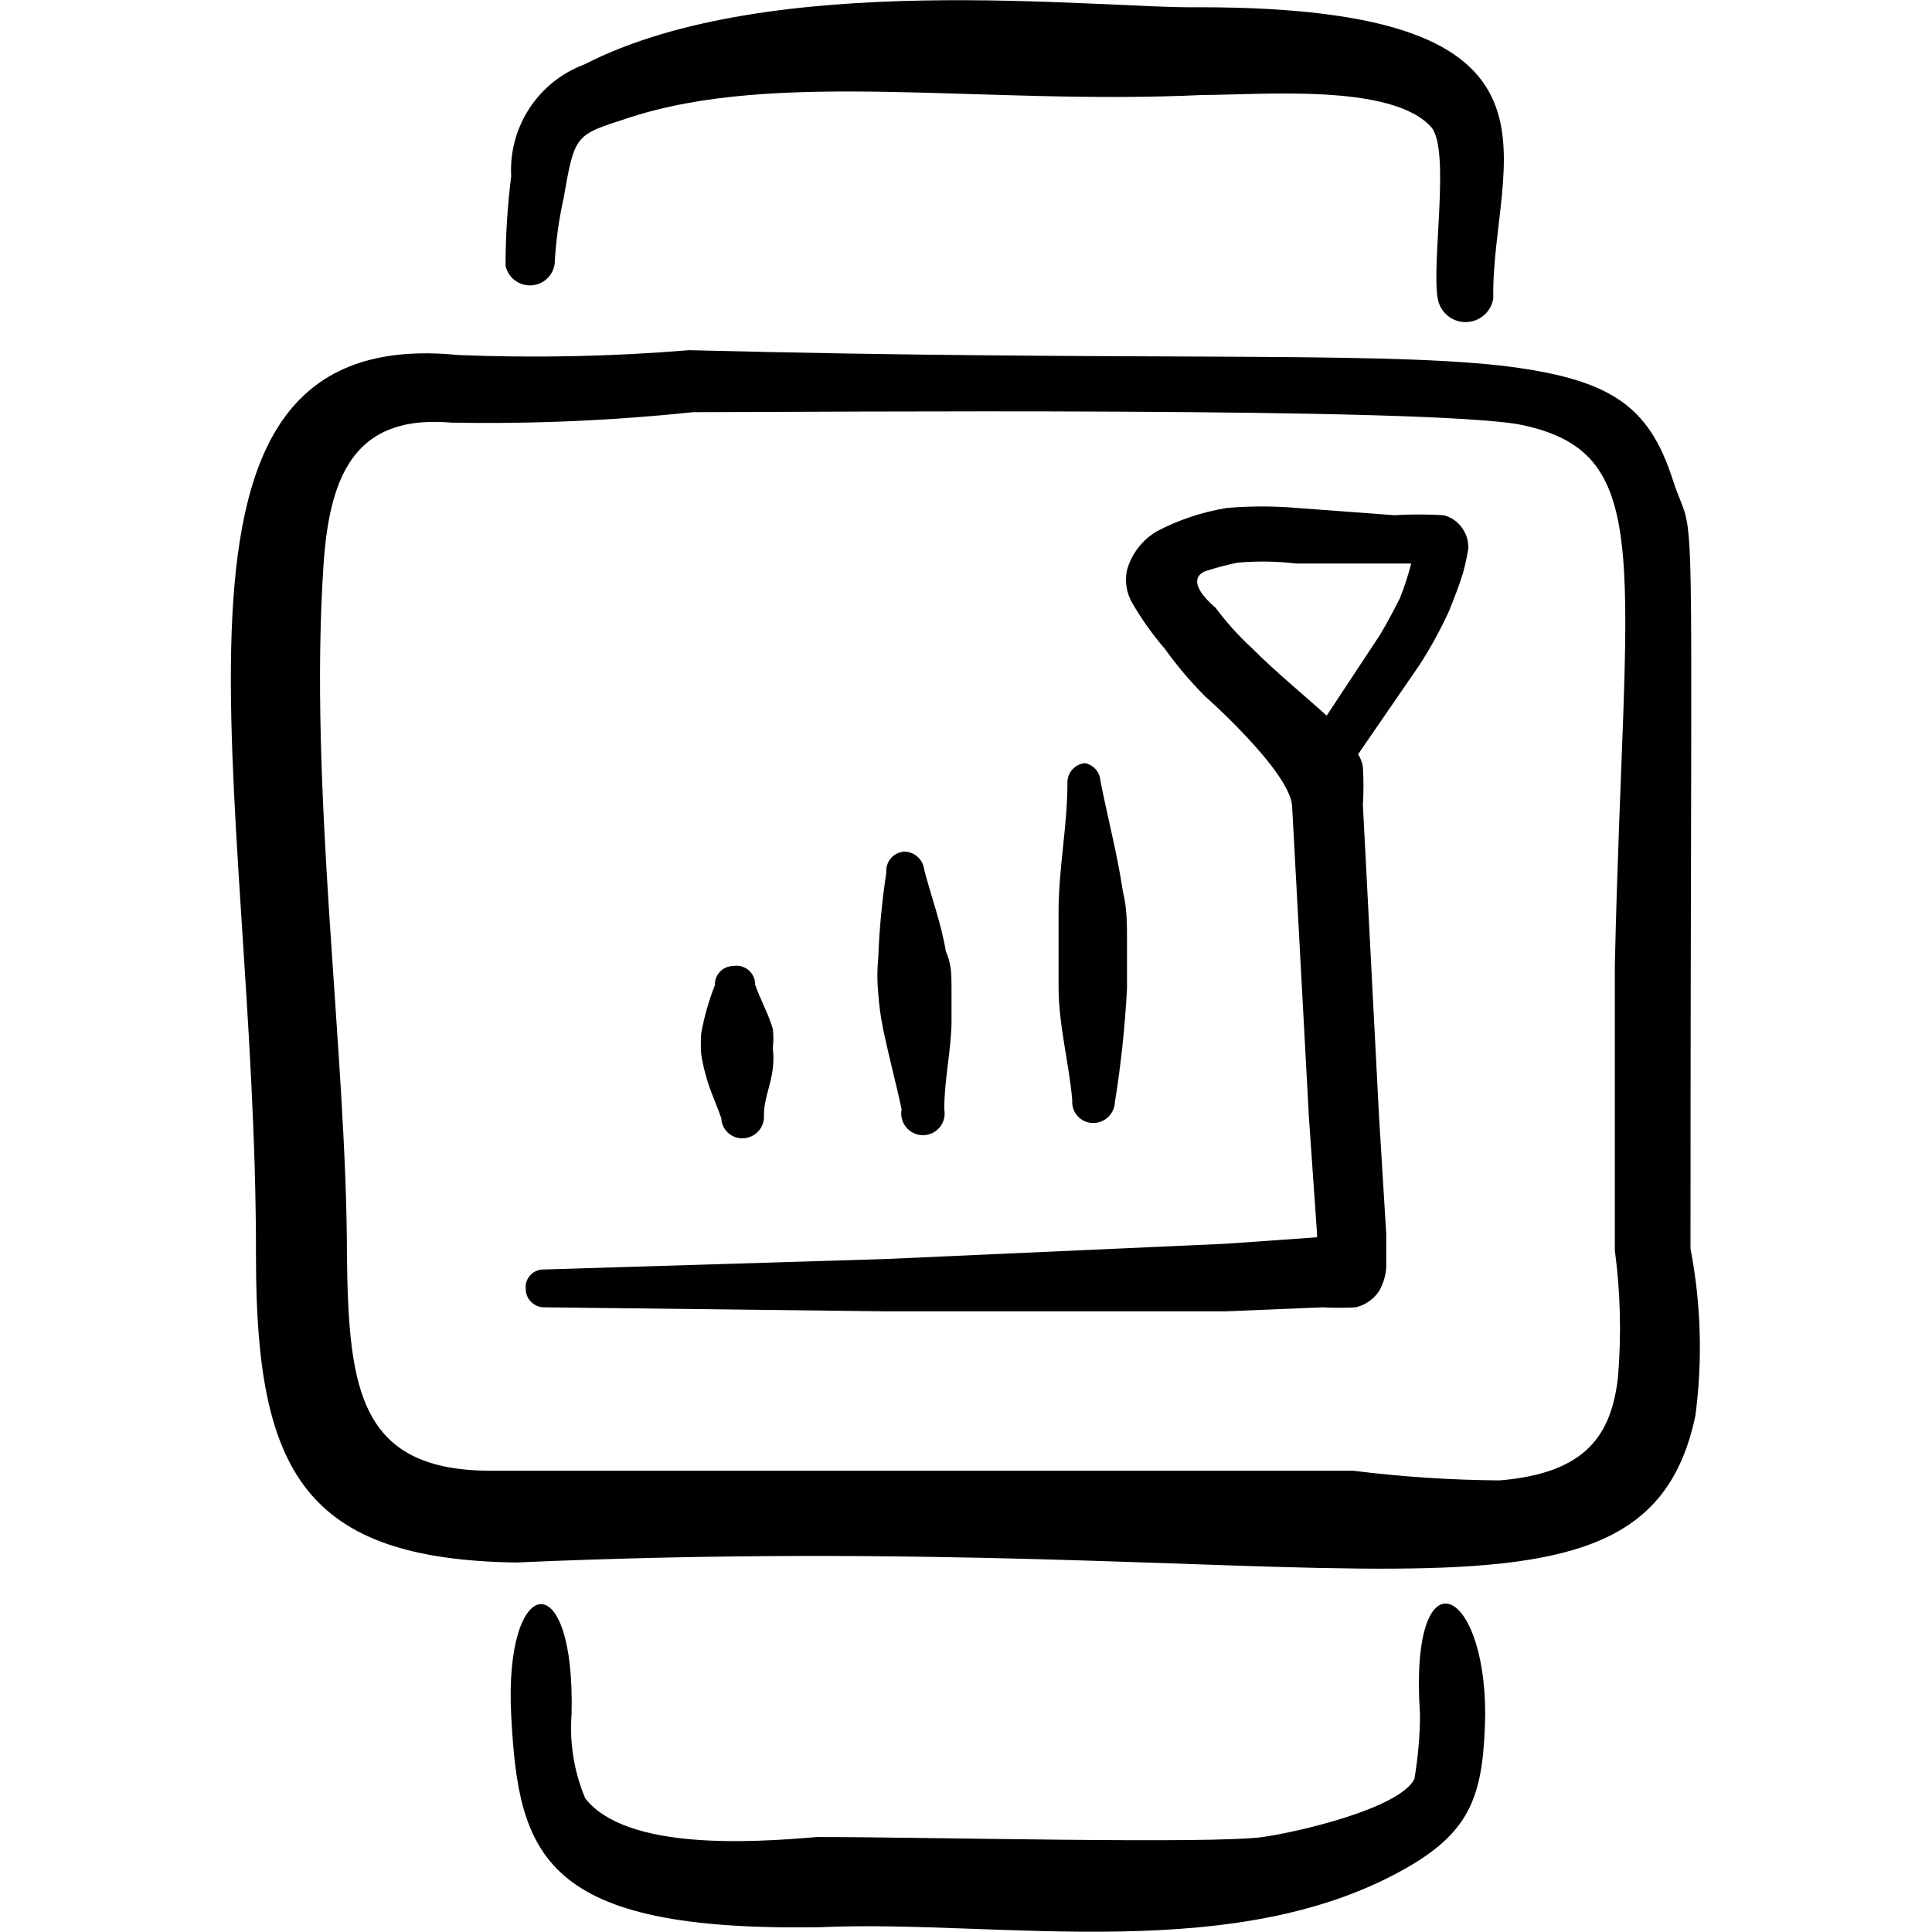 <svg width="60" height="60" viewBox="0 0 60 60" fill="none" xmlns="http://www.w3.org/2000/svg">
<path fill-rule="evenodd" clip-rule="evenodd" d="M45.426 16.425C45.289 16.211 45.073 16.058 44.826 16C44.318 15.97 43.809 15.97 43.301 16L40.276 15.775C39.552 15.713 38.824 15.713 38.101 15.775C37.341 15.898 36.607 16.143 35.926 16.5C35.475 16.767 35.144 17.197 35.001 17.7C34.924 18.06 34.986 18.435 35.176 18.75C35.466 19.246 35.8 19.715 36.176 20.15C36.551 20.675 36.969 21.169 37.426 21.625C37.426 21.625 40.001 23.9 40.126 25L40.651 34.725L40.901 38.3V38.425L38.076 38.625L27.501 39.1L16.901 39.425C16.822 39.421 16.743 39.434 16.67 39.464C16.597 39.493 16.531 39.537 16.476 39.594C16.422 39.651 16.38 39.719 16.354 39.793C16.328 39.868 16.318 39.947 16.326 40.025C16.326 40.103 16.341 40.18 16.372 40.251C16.402 40.323 16.447 40.387 16.503 40.441C16.559 40.495 16.625 40.536 16.698 40.564C16.77 40.591 16.848 40.604 16.926 40.6L27.551 40.725H38.051L41.076 40.6C41.417 40.619 41.759 40.619 42.101 40.6C42.397 40.532 42.656 40.353 42.826 40.1C42.959 39.871 43.036 39.614 43.051 39.35V38.325L42.826 34.65L42.326 25C42.35 24.609 42.35 24.216 42.326 23.825C42.307 23.682 42.255 23.546 42.176 23.425L44.101 20.625C44.439 20.097 44.74 19.546 45.001 18.975C45.151 18.6 45.301 18.225 45.426 17.825C45.5 17.562 45.558 17.295 45.601 17.025C45.606 16.812 45.545 16.602 45.426 16.425ZM43.476 18.575C43.276 18.975 43.076 19.35 42.851 19.725L41.201 22.225C40.426 21.525 39.626 20.875 38.876 20.125C38.463 19.744 38.086 19.326 37.751 18.875C36.651 17.925 37.476 17.725 37.476 17.725C37.788 17.625 38.105 17.542 38.426 17.475C39.033 17.421 39.645 17.429 40.251 17.5H43.226H43.826C43.733 17.866 43.616 18.225 43.476 18.575Z" fill="black"/>
<path fill-rule="evenodd" clip-rule="evenodd" d="M33.7 23.7C33.545 23.713 33.401 23.785 33.299 23.902C33.196 24.018 33.143 24.17 33.15 24.325C33.15 25.65 32.875 26.975 32.875 28.3V30.65C32.875 31.85 33.2 33 33.3 34.175C33.293 34.263 33.304 34.35 33.332 34.434C33.36 34.517 33.405 34.593 33.463 34.658C33.522 34.724 33.593 34.777 33.672 34.814C33.751 34.851 33.837 34.872 33.925 34.875C34.014 34.879 34.102 34.864 34.185 34.834C34.269 34.803 34.345 34.756 34.41 34.695C34.475 34.635 34.527 34.562 34.564 34.482C34.601 34.401 34.622 34.314 34.625 34.225C34.813 33.058 34.938 31.881 35 30.7V29.2C35 28.7 35 28.2 34.875 27.7C34.7 26.525 34.4 25.4 34.175 24.25C34.167 24.119 34.116 23.994 34.03 23.895C33.944 23.796 33.828 23.727 33.7 23.7Z" fill="black"/>
<path fill-rule="evenodd" clip-rule="evenodd" d="M28.7 27C28.681 26.843 28.604 26.699 28.483 26.597C28.363 26.495 28.208 26.442 28.05 26.45C27.895 26.469 27.754 26.547 27.656 26.669C27.558 26.79 27.511 26.945 27.525 27.1C27.391 27.978 27.308 28.863 27.275 29.75C27.238 30.116 27.238 30.484 27.275 30.85C27.3 31.22 27.351 31.587 27.425 31.95C27.6 32.8 27.825 33.625 28 34.45C27.981 34.548 27.984 34.648 28.008 34.745C28.033 34.842 28.078 34.931 28.142 35.008C28.205 35.085 28.285 35.147 28.375 35.19C28.465 35.232 28.563 35.254 28.663 35.254C28.762 35.254 28.861 35.232 28.951 35.19C29.041 35.147 29.12 35.085 29.184 35.008C29.247 34.931 29.293 34.842 29.317 34.745C29.341 34.648 29.344 34.548 29.325 34.45C29.325 33.55 29.525 32.7 29.55 31.8V30.675C29.55 30.3 29.55 29.925 29.375 29.55C29.225 28.65 28.925 27.875 28.7 27Z" fill="black"/>
<path fill-rule="evenodd" clip-rule="evenodd" d="M22.775 30C22.698 30 22.621 30.016 22.549 30.046C22.478 30.076 22.413 30.121 22.36 30.177C22.306 30.233 22.264 30.3 22.237 30.372C22.209 30.445 22.197 30.522 22.2 30.6C22.009 31.085 21.867 31.587 21.775 32.1C21.762 32.308 21.762 32.517 21.775 32.725C21.805 32.927 21.846 33.128 21.9 33.325C22.025 33.825 22.225 34.225 22.4 34.725C22.404 34.813 22.424 34.899 22.462 34.978C22.499 35.057 22.552 35.128 22.617 35.187C22.683 35.245 22.759 35.29 22.842 35.318C22.925 35.346 23.013 35.357 23.1 35.35C23.189 35.344 23.276 35.32 23.355 35.28C23.435 35.24 23.506 35.185 23.564 35.117C23.622 35.05 23.666 34.972 23.694 34.887C23.721 34.803 23.732 34.714 23.725 34.625C23.725 34.125 23.95 33.675 24 33.175C24.026 32.968 24.026 32.758 24 32.55C24.024 32.351 24.024 32.149 24 31.95C23.85 31.45 23.625 31.075 23.45 30.575C23.452 30.49 23.434 30.406 23.399 30.329C23.364 30.252 23.313 30.183 23.248 30.128C23.184 30.074 23.108 30.034 23.026 30.011C22.945 29.989 22.859 29.985 22.775 30Z" fill="black"/>
<path fill-rule="evenodd" clip-rule="evenodd" d="M17.225 8.2C17.259 7.519 17.351 6.841 17.5 6.175C17.85 4.175 17.85 4.2 19.475 3.675C24.125 2.125 30.475 3.275 37.35 2.95C39.15 2.95 43.225 2.575 44.45 3.95C45.05 4.65 44.45 8.175 44.65 9.275C44.685 9.479 44.791 9.663 44.949 9.797C45.106 9.93 45.306 10.003 45.513 10.003C45.719 10.003 45.919 9.93 46.077 9.797C46.235 9.663 46.34 9.479 46.375 9.275C46.3 5 49.525 0.225 37.25 0.225C34.075 0.275 23.95 -0.975 18.15 2C17.45 2.261 16.851 2.738 16.442 3.364C16.032 3.989 15.834 4.729 15.875 5.475C15.76 6.396 15.701 7.322 15.7 8.25C15.738 8.428 15.837 8.587 15.98 8.699C16.124 8.811 16.302 8.869 16.484 8.863C16.665 8.857 16.839 8.788 16.975 8.666C17.11 8.545 17.199 8.38 17.225 8.2Z" fill="black"/>
<path fill-rule="evenodd" clip-rule="evenodd" d="M44.1 53.25C44.096 53.92 44.037 54.589 43.925 55.25C43.45 56.175 40.275 56.9 39.225 57.05C37.575 57.275 28.825 57.05 25.375 57.05C23.35 57.225 19.45 57.475 18.175 55.85C17.83 55.029 17.684 54.138 17.75 53.25C17.875 48.5 15.65 48.85 15.875 53.25C16.1 57.65 16.85 60 25.5 59.85C31.025 59.6 38.575 61.125 43.95 57.85C45.775 56.725 46.075 55.55 46.125 53.25C46.125 49.15 43.75 48.175 44.1 53.25Z" fill="black"/>
<path fill-rule="evenodd" clip-rule="evenodd" d="M52.5 38.775C52.5 13.325 52.7 17.225 51.95 14.9C51.2 12.575 50 11.75 46.575 11.35C42.5 10.9 35 11.225 21.4 10.875C19.014 11.073 16.618 11.123 14.225 11.025C3.875 10 7.975 24.325 7.95 39.05C7.95 45.725 9.475 48.425 16.025 48.525C41.5 47.4 51.025 51.675 52.65 43.975C52.88 42.245 52.829 40.489 52.5 38.775ZM50.25 42.75C50.05 44.55 49.275 45.75 46.575 45.975C45.054 45.964 43.535 45.864 42.025 45.675H15.25C11.175 45.675 10.825 43.175 10.775 39.025C10.775 32.725 9.575 24.525 10.05 17.5C10.25 14.6 11.125 12.875 14.025 13.125C16.53 13.171 19.035 13.062 21.525 12.8C25.225 12.8 44.525 12.625 47.275 13.2C51.5 14.1 50.425 17.5 50.15 30V38.825C50.324 40.126 50.357 41.442 50.25 42.75Z" fill="black"/>
</svg>

